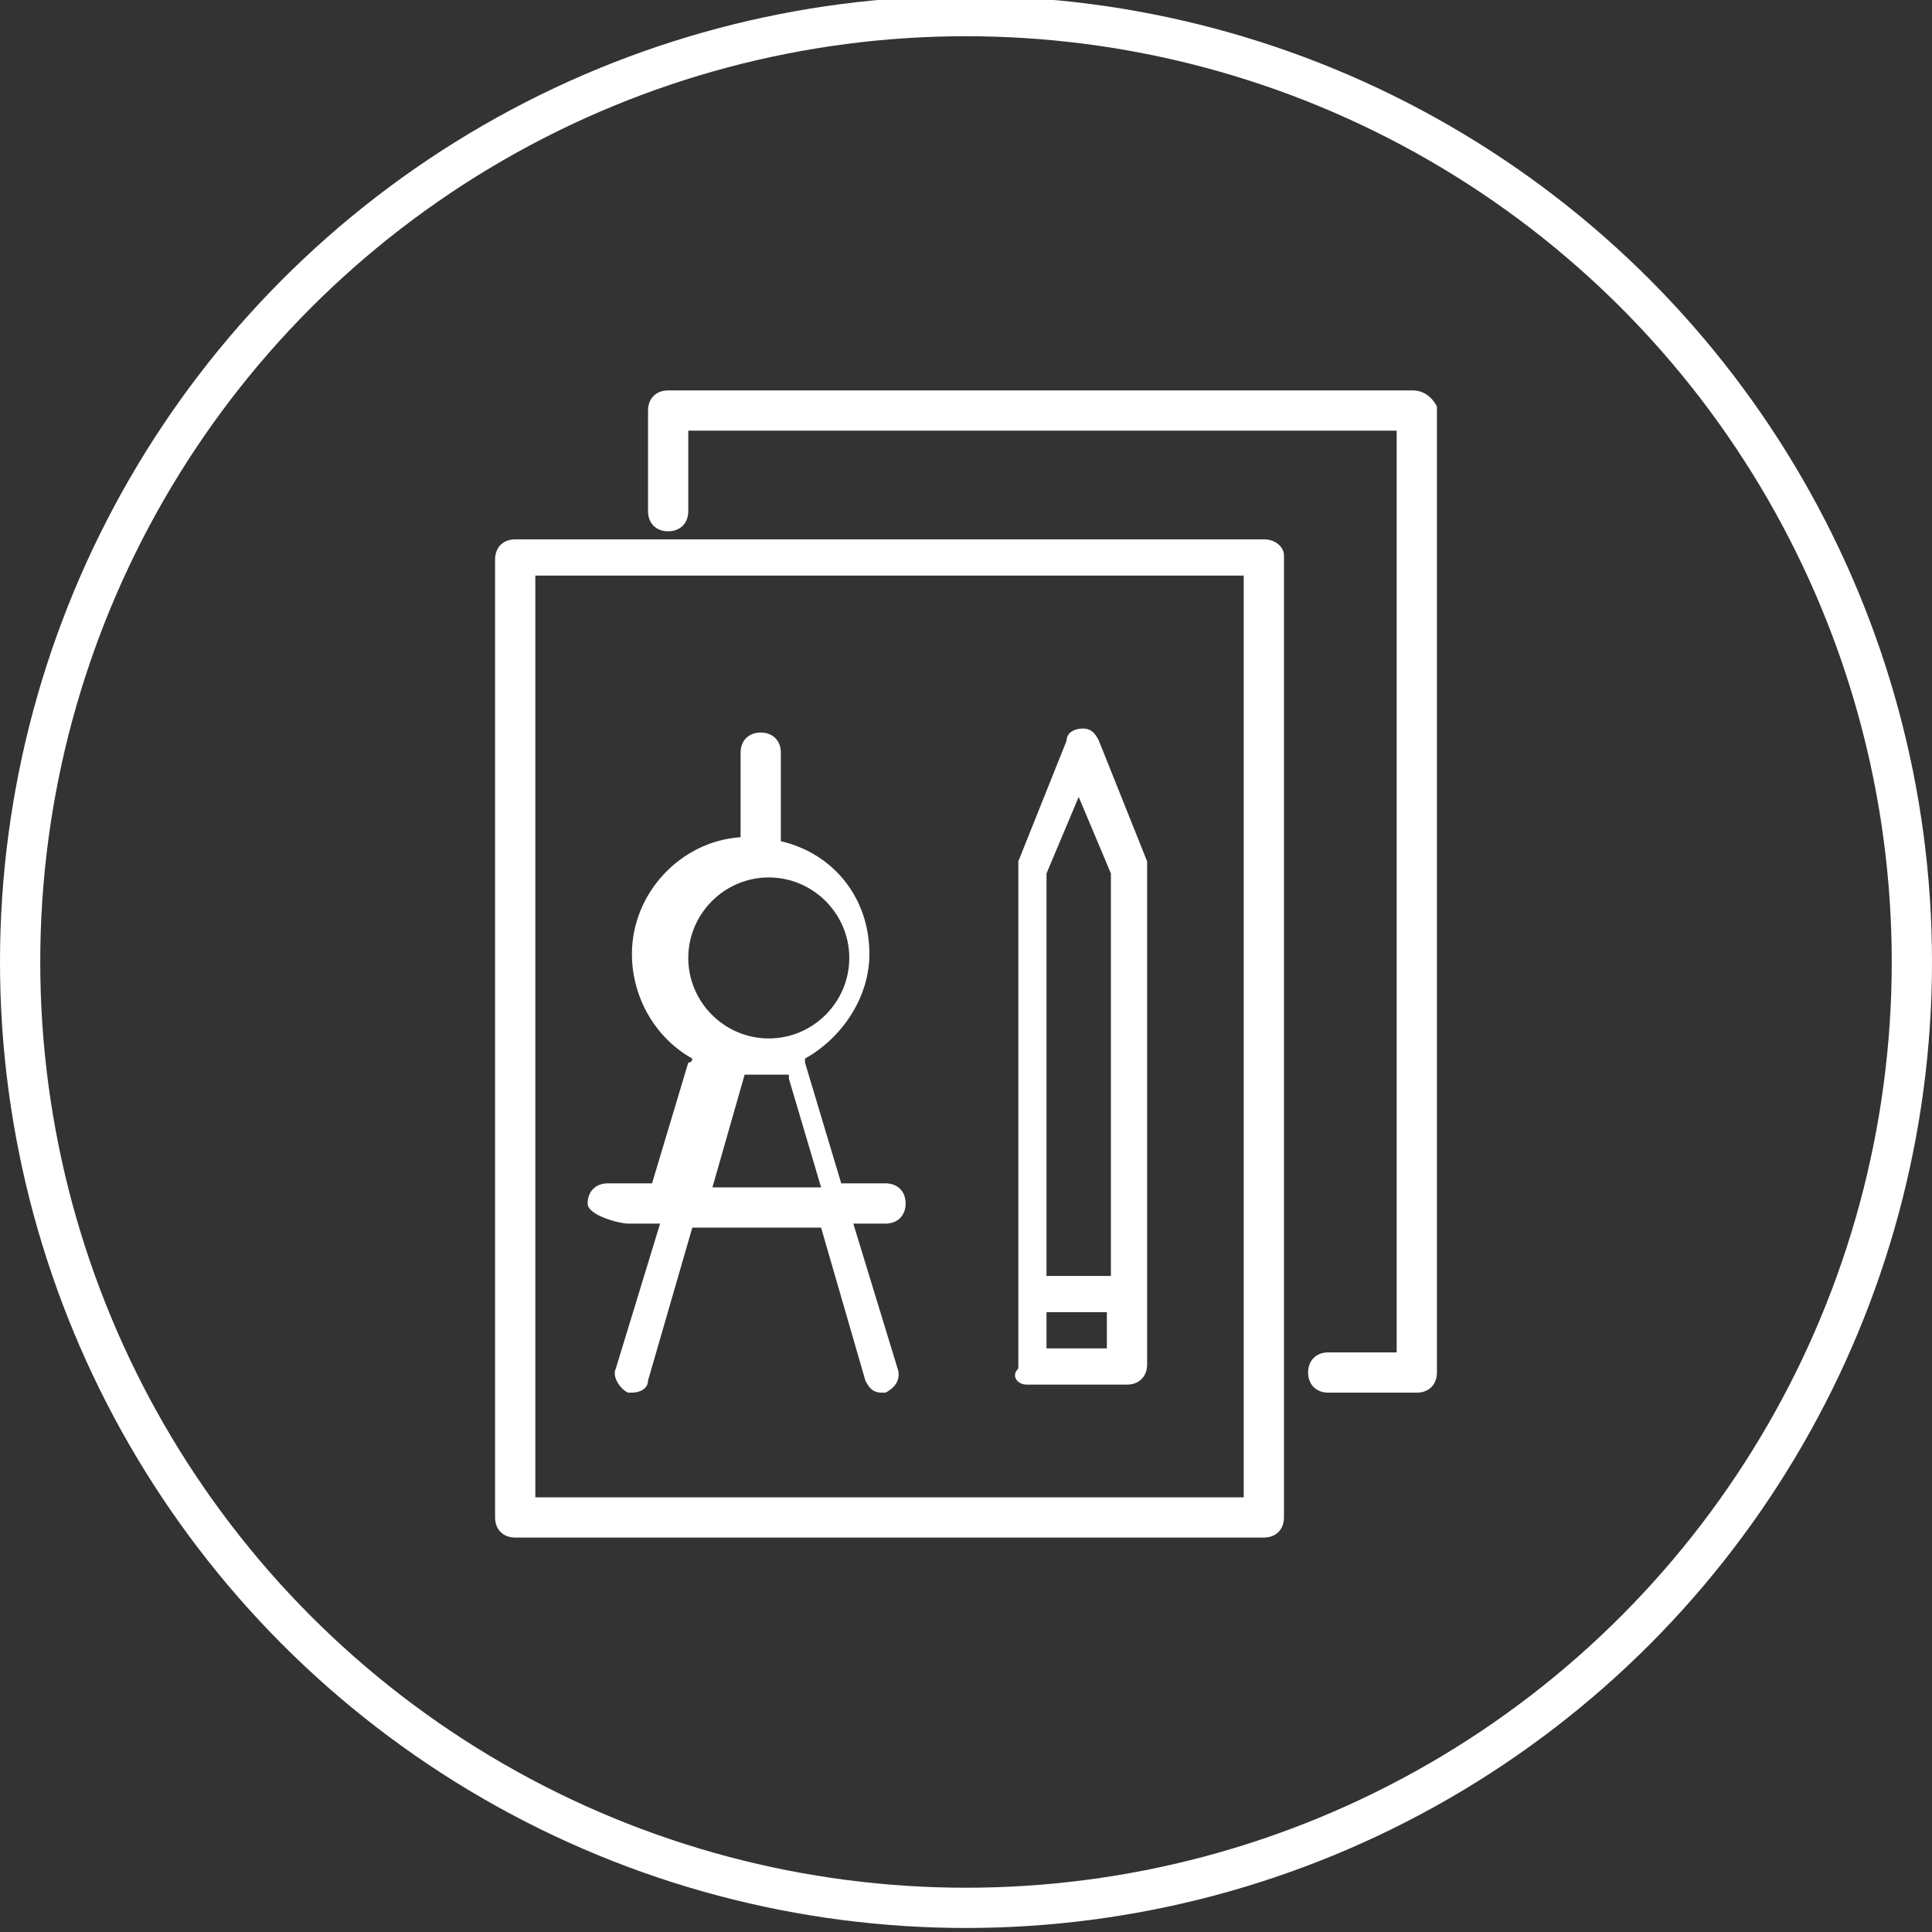 <?xml version="1.0" encoding="UTF-8"?> <!-- Generator: Adobe Illustrator 26.4.1, SVG Export Plug-In . SVG Version: 6.00 Build 0) --> <svg xmlns:sketch="http://www.bohemiancoding.com/sketch/ns" xmlns="http://www.w3.org/2000/svg" xmlns:xlink="http://www.w3.org/1999/xlink" id="Layer_1" x="0px" y="0px" viewBox="0 0 48 48" style="enable-background:new 0 0 48 48;" xml:space="preserve"><rect x="0" y="0" width="48" height="48" fill="#333333" stroke="none"/> <style type="text/css"> .st0{display:none;fill-rule:evenodd;clip-rule:evenodd;fill:#E00707;} .st1{fill-rule:evenodd;clip-rule:evenodd;fill:none;stroke:#FFFFFF;stroke-miterlimit:10;} .st2{fill:#FFFFFF;} </style> <g id="Welcome" sketch:type="MSPage"> <g id="Group-36" sketch:type="MSLayerGroup"> <path id="Shape" sketch:type="MSShapeGroup" class="st0" d="M24,0C10.8,0,0,10.8,0,24c0,13.2,10.8,24,24,24s24-10.8,24-24 C48,10.8,37.2,0,24,0L24,0z M24,1c12.7,0,23,10.3,23,23c0,12.7-10.3,23-23,23S1,36.7,1,24C1,11.3,11.3,1,24,1L24,1z M18.4,7.9 c-0.7,0-1.4,0.6-1.4,1.4V10l-7,1.9c-0.7,0.2-1.2,1-1,1.7l2.3,8.7c-0.7,0.4-1.2,1.1-1.2,1.9v13.6c0,1.2,1,2.2,2.2,2.2h23.3 c1.2,0,2.2-1,2.2-2.2V24.2c0-0.9-0.6-1.7-1.3-2l2.3-8.5c0.2-0.7-0.2-1.5-1-1.7L31,10V9.3c0-0.7-0.6-1.4-1.4-1.4H18.4L18.4,7.9z M18.4,8.9h11.2c0.2,0,0.4,0.2,0.4,0.4v1c0,0,0,0,0,0v0.1c0,0,0,0.1,0,0.1v11.4h-1V11.5c0-0.3-0.2-0.5-0.5-0.5 c-0.3,0-0.5-0.2-0.5-0.5c0-0.3-0.2-0.5-0.5-0.5h-6.9c-0.3,0-0.5,0.2-0.5,0.5c0,0.3-0.2,0.5-0.5,0.5c-0.3,0-0.5,0.2-0.5,0.5v10.5 h-1V10.5c0-0.1,0-0.2,0-0.2v-1C18,9.1,18.2,8.9,18.4,8.9L18.4,8.9z M20.8,10.9h6.4c0.2,0.4,0.4,0.7,0.8,0.8v10.2h-3H23h-3V11.8 C20.4,11.6,20.7,11.3,20.8,10.9L20.8,10.9z M23,21.9c0.8,0,1.4-0.7,1.4-1.5c0-0.5,0.3-0.8,0.7-0.8c0.4,0,0.7,0.3,0.7,0.8 c0,0.5-0.3,0.8-0.7,0.8c-0.5,0-0.5,0.7,0,0.7c0.7,0,1.1-0.5,1.3-1.2h0.3c0.5,0,0.5-0.7,0-0.7h-0.4c-0.1-0.6-0.6-1.2-1.2-1.2 c-0.7,0-1.4,0.5-1.4,1.5v0c0,0.5-0.3,0.8-0.7,0.8c-0.4,0-0.7-0.3-0.7-0.8v0c0-0.5,0.4-0.8,0.7-0.8c0.5,0,0.5-0.7,0-0.7 c-0.7,0-1.2,0.5-1.3,1.2h-0.3c-0.2,0-0.3,0.1-0.3,0.3c0,0.2,0.2,0.3,0.3,0.3h0.3C21.8,21.4,22.3,21.9,23,21.9L23,21.9z M17,11.1 v1.1l-4.4,1.2c-0.1,0-0.3,0.1-0.3,0.2c-0.1,0.1-0.1,0.3-0.1,0.4c0.1,0.3-0.1,0.5-0.3,0.6c-0.1,0-0.3,0.1-0.3,0.2 c-0.1,0.1-0.1,0.3-0.1,0.4l1.8,6.8h-0.9c0,0-0.1,0-0.1,0L10,13.3c-0.1-0.2,0.1-0.4,0.3-0.4L17,11.1L17,11.1z M31,11.1l6.7,1.8 c0.2,0.1,0.3,0.2,0.3,0.4l-2.3,8.6h-1l1.8-6.8c0-0.1,0-0.3-0.1-0.4c-0.1-0.1-0.2-0.2-0.3-0.2c-0.3-0.1-0.4-0.3-0.3-0.6 c0-0.1,0-0.3-0.1-0.4c-0.1-0.1-0.2-0.2-0.3-0.2L31,12.1V11.1L31,11.1z M24,11.9c-0.6,0-1,0.4-1,1c0,0.6,0.4,1,1,1c0.6,0,1-0.4,1-1 C25,12.4,24.6,11.9,24,11.9L24,11.9z M17,13.1v1.2c-0.2,0-0.3,0-0.5,0c-0.5,0.1-0.9,0.7-0.7,1.2c0.1,0.5,0.7,0.9,1.2,0.7v5.7h-2.6 l-1.8-6.7c0.3-0.3,0.5-0.6,0.6-1L17,13.1L17,13.1z M31,13.1l3.8,1c0,0.4,0.2,0.8,0.6,1l-1.8,6.7H31v-5.7c0.5,0.1,1.1-0.2,1.2-0.7 c0.1-0.5-0.2-1.1-0.7-1.2c-0.2,0-0.3,0-0.5,0V13.1L31,13.1z M12.5,22.9h23.3c0.7,0,1.2,0.5,1.2,1.2v3.8h-9.5L26,29.4v1.3v2.8 l1.5,1.4H37v2.8c0,0.7-0.5,1.2-1.2,1.2H12.5c-0.7,0-1.2-0.5-1.2-1.2V24.2C11.2,23.5,11.8,22.9,12.5,22.9L12.5,22.9z M27.9,28.9H37 v5h-9.1L27,33.1v-2.3v-0.9L27.9,28.9L27.9,28.9z M29.5,30.1c-0.8,0-1.4,0.7-1.4,1.4c0,0.8,0.7,1.4,1.4,1.4s1.4-0.6,1.4-1.4 C30.9,30.7,30.2,30.1,29.5,30.1L29.5,30.1z M29.5,31.1c0.2,0,0.4,0.2,0.4,0.4c0,0.2-0.2,0.4-0.4,0.4c-0.2,0-0.4-0.2-0.4-0.4 C29,31.3,29.2,31.1,29.5,31.1L29.5,31.1z"></path> </g> </g> <circle class="st1" cx="24" cy="23.9" r="23.5"></circle> <g> <path class="st2" d="M15.6,30.4h0.8l-1.1,3.6c-0.1,0.2,0.1,0.5,0.3,0.6c0,0,0.1,0,0.1,0c0.2,0,0.4-0.1,0.4-0.3l1.1-3.8h3.2l1.1,3.8 c0.1,0.2,0.2,0.3,0.4,0.3c0,0,0.1,0,0.1,0c0.2-0.1,0.4-0.3,0.3-0.6l-1.1-3.6h0.8c0.3,0,0.5-0.2,0.5-0.5s-0.2-0.5-0.5-0.5h-1.1 l-0.9-3c0,0,0-0.1,0-0.1c0.9-0.5,1.6-1.5,1.6-2.6c0-1.4-0.9-2.5-2.2-2.8v-2.2c0-0.3-0.2-0.5-0.5-0.5c-0.3,0-0.5,0.2-0.5,0.5v2.1 c-1.5,0.1-2.7,1.4-2.7,2.9c0,1.1,0.6,2.1,1.5,2.6c0,0,0,0.1-0.1,0.1l-0.9,3h-1.1c-0.3,0-0.5,0.2-0.5,0.5S15.4,30.4,15.6,30.4z M17.1,23.8c0-1.1,0.9-2,2-2c1.1,0,2,0.9,2,2s-0.9,2-2,2C18,25.8,17.1,24.9,17.1,23.8z M18.5,26.7C18.5,26.7,18.5,26.7,18.5,26.7 c0.2,0,0.4,0,0.6,0c0.2,0,0.3,0,0.5,0c0,0,0,0,0,0.1l0.8,2.7h-2.7L18.5,26.7z"></path> <path class="st2" d="M25.5,34.4H28c0.3,0,0.5-0.2,0.5-0.5V21.6c0-0.1,0-0.1,0-0.2l-1.2-3c-0.1-0.2-0.2-0.3-0.4-0.3 c-0.2,0-0.4,0.1-0.4,0.3l-1.2,3c0,0.1,0,0.1,0,0.2v12.4C25.1,34.2,25.3,34.4,25.5,34.4z M26,33.5v-0.9h1.5v0.9H26z M26.8,19.8 l0.8,1.9v10H26v-10L26.8,19.8z"></path> <path class="st2" d="M31.4,13.4H12.8c-0.3,0-0.5,0.2-0.5,0.5v23.8c0,0.3,0.2,0.5,0.5,0.5h18.6c0.3,0,0.5-0.2,0.5-0.5V13.8 C31.9,13.6,31.7,13.4,31.4,13.4z M30.9,37.2H13.3V14.3h17.6V37.2z"></path> <path class="st2" d="M35.1,9.7H16.6c-0.3,0-0.5,0.2-0.5,0.5v2.5c0,0.3,0.2,0.5,0.5,0.5s0.5-0.2,0.5-0.5v-2h17.6v22.9H33 c-0.3,0-0.5,0.2-0.5,0.5s0.2,0.5,0.5,0.5h2.2c0.3,0,0.5-0.2,0.5-0.5V10.1C35.6,9.9,35.4,9.7,35.1,9.7z"></path> </g> </svg> 